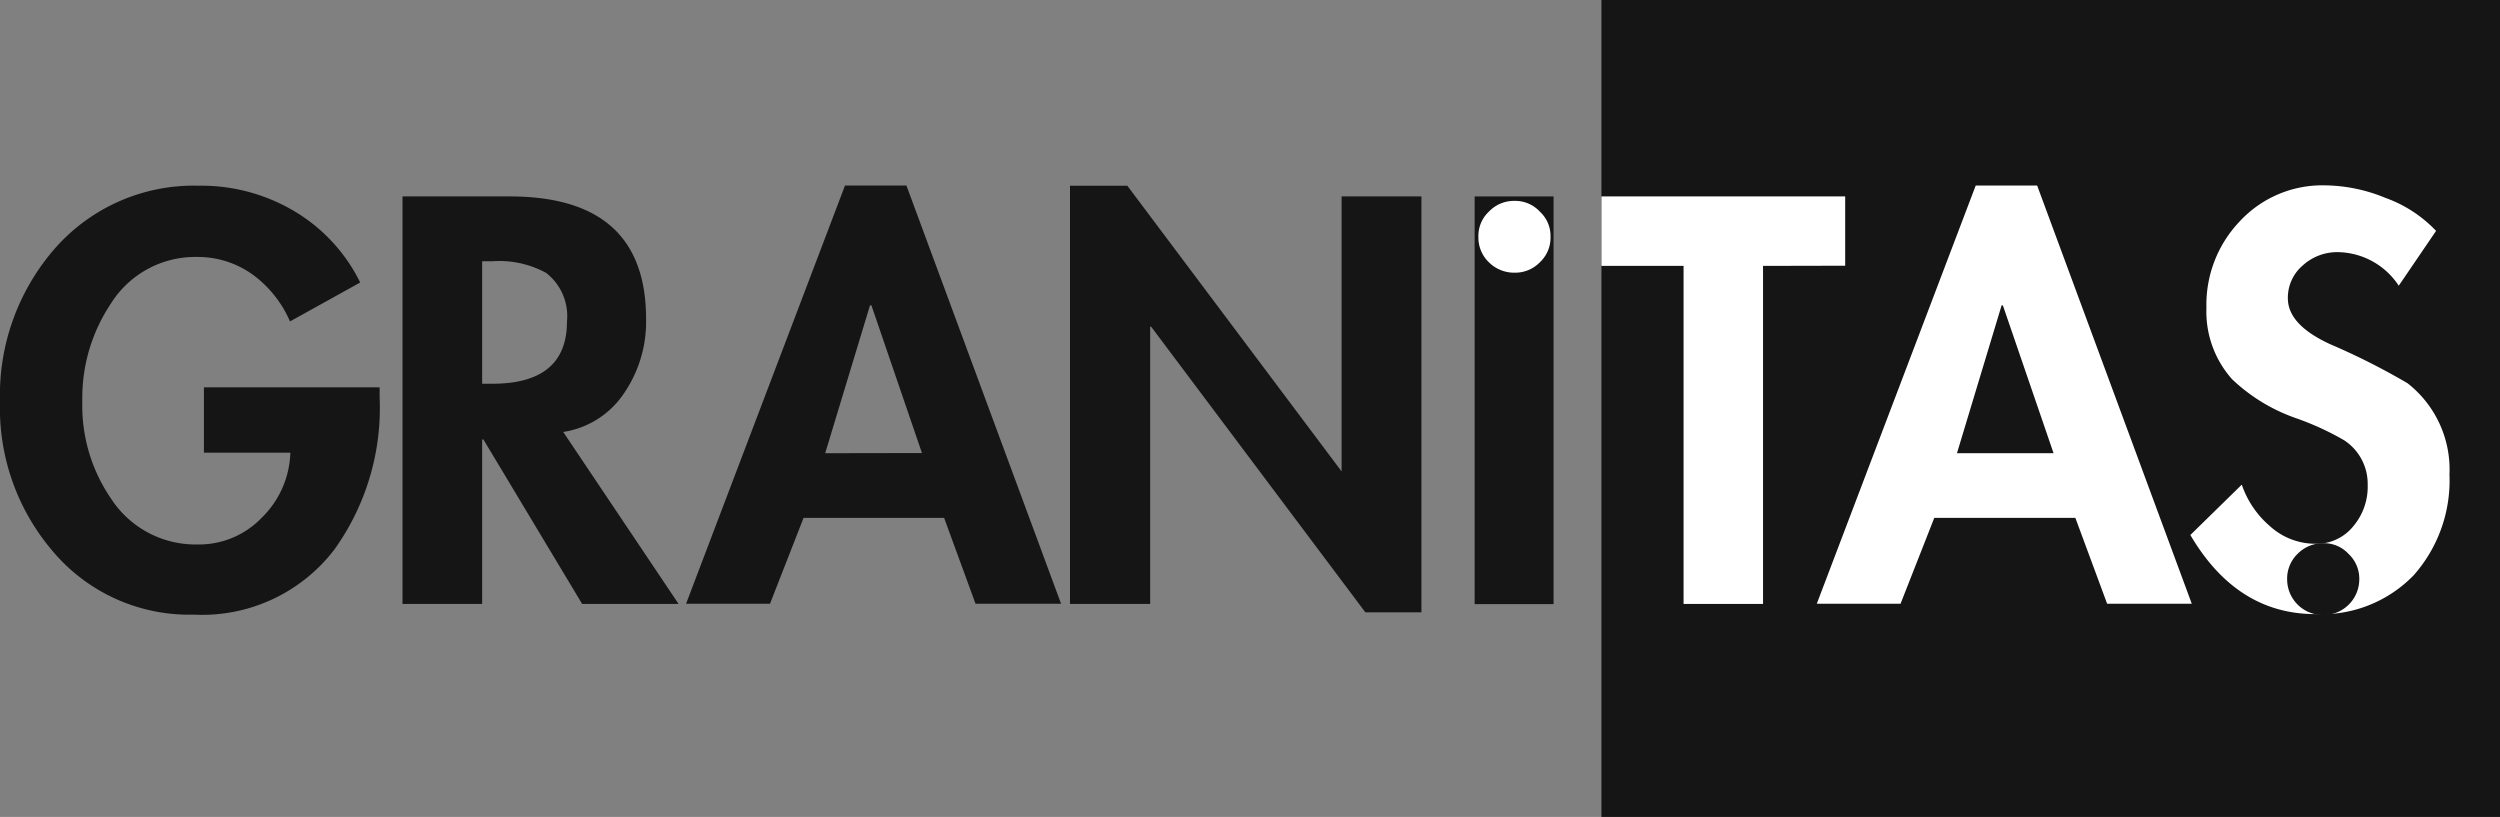 <svg xmlns="http://www.w3.org/2000/svg" viewBox="0 0 140 45.75"><rect x="0" y="0" width="140" height="45.75" fill="#808080" stroke="none"/><defs><style>.cls-1,.cls-2{fill:#151515;}.cls-2,.cls-3{fill-rule:evenodd;}.cls-3{fill:#fff;}</style></defs><g id="Layer_2" data-name="Layer 2"><g id="Layer_1-2" data-name="Layer 1"><path class="cls-1" d="M140,0H89.68V45.75H140Z"/><path class="cls-2" d="M52.87,29H45l-1.88,4.81h-4.7l8.9-23.42h3.44l8.66,23.42H54.63Zm-1.24-3.63L48.8,17.1h-.08l-2.51,8.28Z"/><path class="cls-3" d="M98.73,14.89V33.82H94.28V14.89h-4.6V11h13.65v3.88Z"/><path class="cls-3" d="M116.22,29h-7.9l-1.89,4.81h-4.69l8.9-23.42h3.44l8.66,23.42H118ZM115,25.38l-2.84-8.28h-.07l-2.5,8.28Z"/><path class="cls-2" d="M11.42,21.69h9.84v.57a13.61,13.61,0,0,1-2.54,8.52,9.32,9.32,0,0,1-7.86,3.64,10,10,0,0,1-7.93-3.58A12.32,12.32,0,0,1,0,22.5,12.49,12.49,0,0,1,3,14a10.34,10.34,0,0,1,8.14-3.6,10.17,10.17,0,0,1,5.33,1.42,9.51,9.51,0,0,1,3.7,4L16.24,18a6.41,6.41,0,0,0-2.07-2.61,5.28,5.28,0,0,0-3.14-1A5.57,5.57,0,0,0,6.21,17a9.51,9.51,0,0,0-1.6,5.49,9.18,9.18,0,0,0,1.6,5.42,5.64,5.64,0,0,0,4.84,2.58A4.87,4.87,0,0,0,14.65,29a5.31,5.31,0,0,0,1.61-3.65H11.42Z"/><path class="cls-2" d="M31.54,24.19,38,33.82h-5.4l-5.53-9.21H27v9.21H22.54V11h6q7.64,0,7.64,6.86A7.07,7.07,0,0,1,35,21.94,5,5,0,0,1,31.54,24.19ZM27,14.63v6.86h.56q4.19,0,4.19-3.48a3.06,3.06,0,0,0-1.17-2.73,5.47,5.47,0,0,0-3-.65Z"/><path class="cls-1" d="M87,11H82.58V33.83H87Z"/><path class="cls-2" d="M59.92,33.82V10.4h3.21l12,16h0V11h4.47V34.29H76.46l-12-16h-.05V33.82Z"/><path class="cls-3" d="M136.42,12.93,134.33,16a4.15,4.15,0,0,0-3.42-1.88,2.86,2.86,0,0,0-1.95.74,2.37,2.37,0,0,0-.84,1.84c0,1,.79,1.85,2.38,2.58a38.38,38.38,0,0,1,4.32,2.18,6.13,6.13,0,0,1,2.35,5.12,8,8,0,0,1-2,5.63,7.18,7.18,0,0,1-5.51,2.18c-2.92,0-5.26-1.47-7-4.43l2.88-2.82a5.31,5.31,0,0,0,1.56,2.31,3.78,3.78,0,0,0,2.54,1,2.64,2.64,0,0,0,2.16-1,3.42,3.42,0,0,0,.79-2.3,2.91,2.91,0,0,0-1.31-2.49,15.57,15.57,0,0,0-2.67-1.23A9.94,9.94,0,0,1,125,21.24a5.69,5.69,0,0,1-1.44-4,6.76,6.76,0,0,1,1.88-4.86,6.3,6.3,0,0,1,4.77-2,9.08,9.08,0,0,1,3.37.7A7.29,7.29,0,0,1,136.42,12.93Z"/><path class="cls-2" d="M130.12,30.42a1.86,1.86,0,0,1,1.4.6,1.9,1.9,0,0,1,.6,1.42,2,2,0,0,1-2,2,2,2,0,0,1-1.45-.58,2,2,0,0,1-.59-1.43,1.93,1.93,0,0,1,.59-1.42A2,2,0,0,1,130.12,30.42Z"/><path class="cls-3" d="M84.82,11.25a1.87,1.87,0,0,1,1.41.6,1.85,1.85,0,0,1,.6,1.41,1.89,1.89,0,0,1-.6,1.43,1.92,1.92,0,0,1-1.41.58,2,2,0,0,1-1.44-.58,1.92,1.92,0,0,1-.59-1.43,1.86,1.86,0,0,1,.59-1.41A1.93,1.93,0,0,1,84.82,11.25Z"/></g></g></svg>